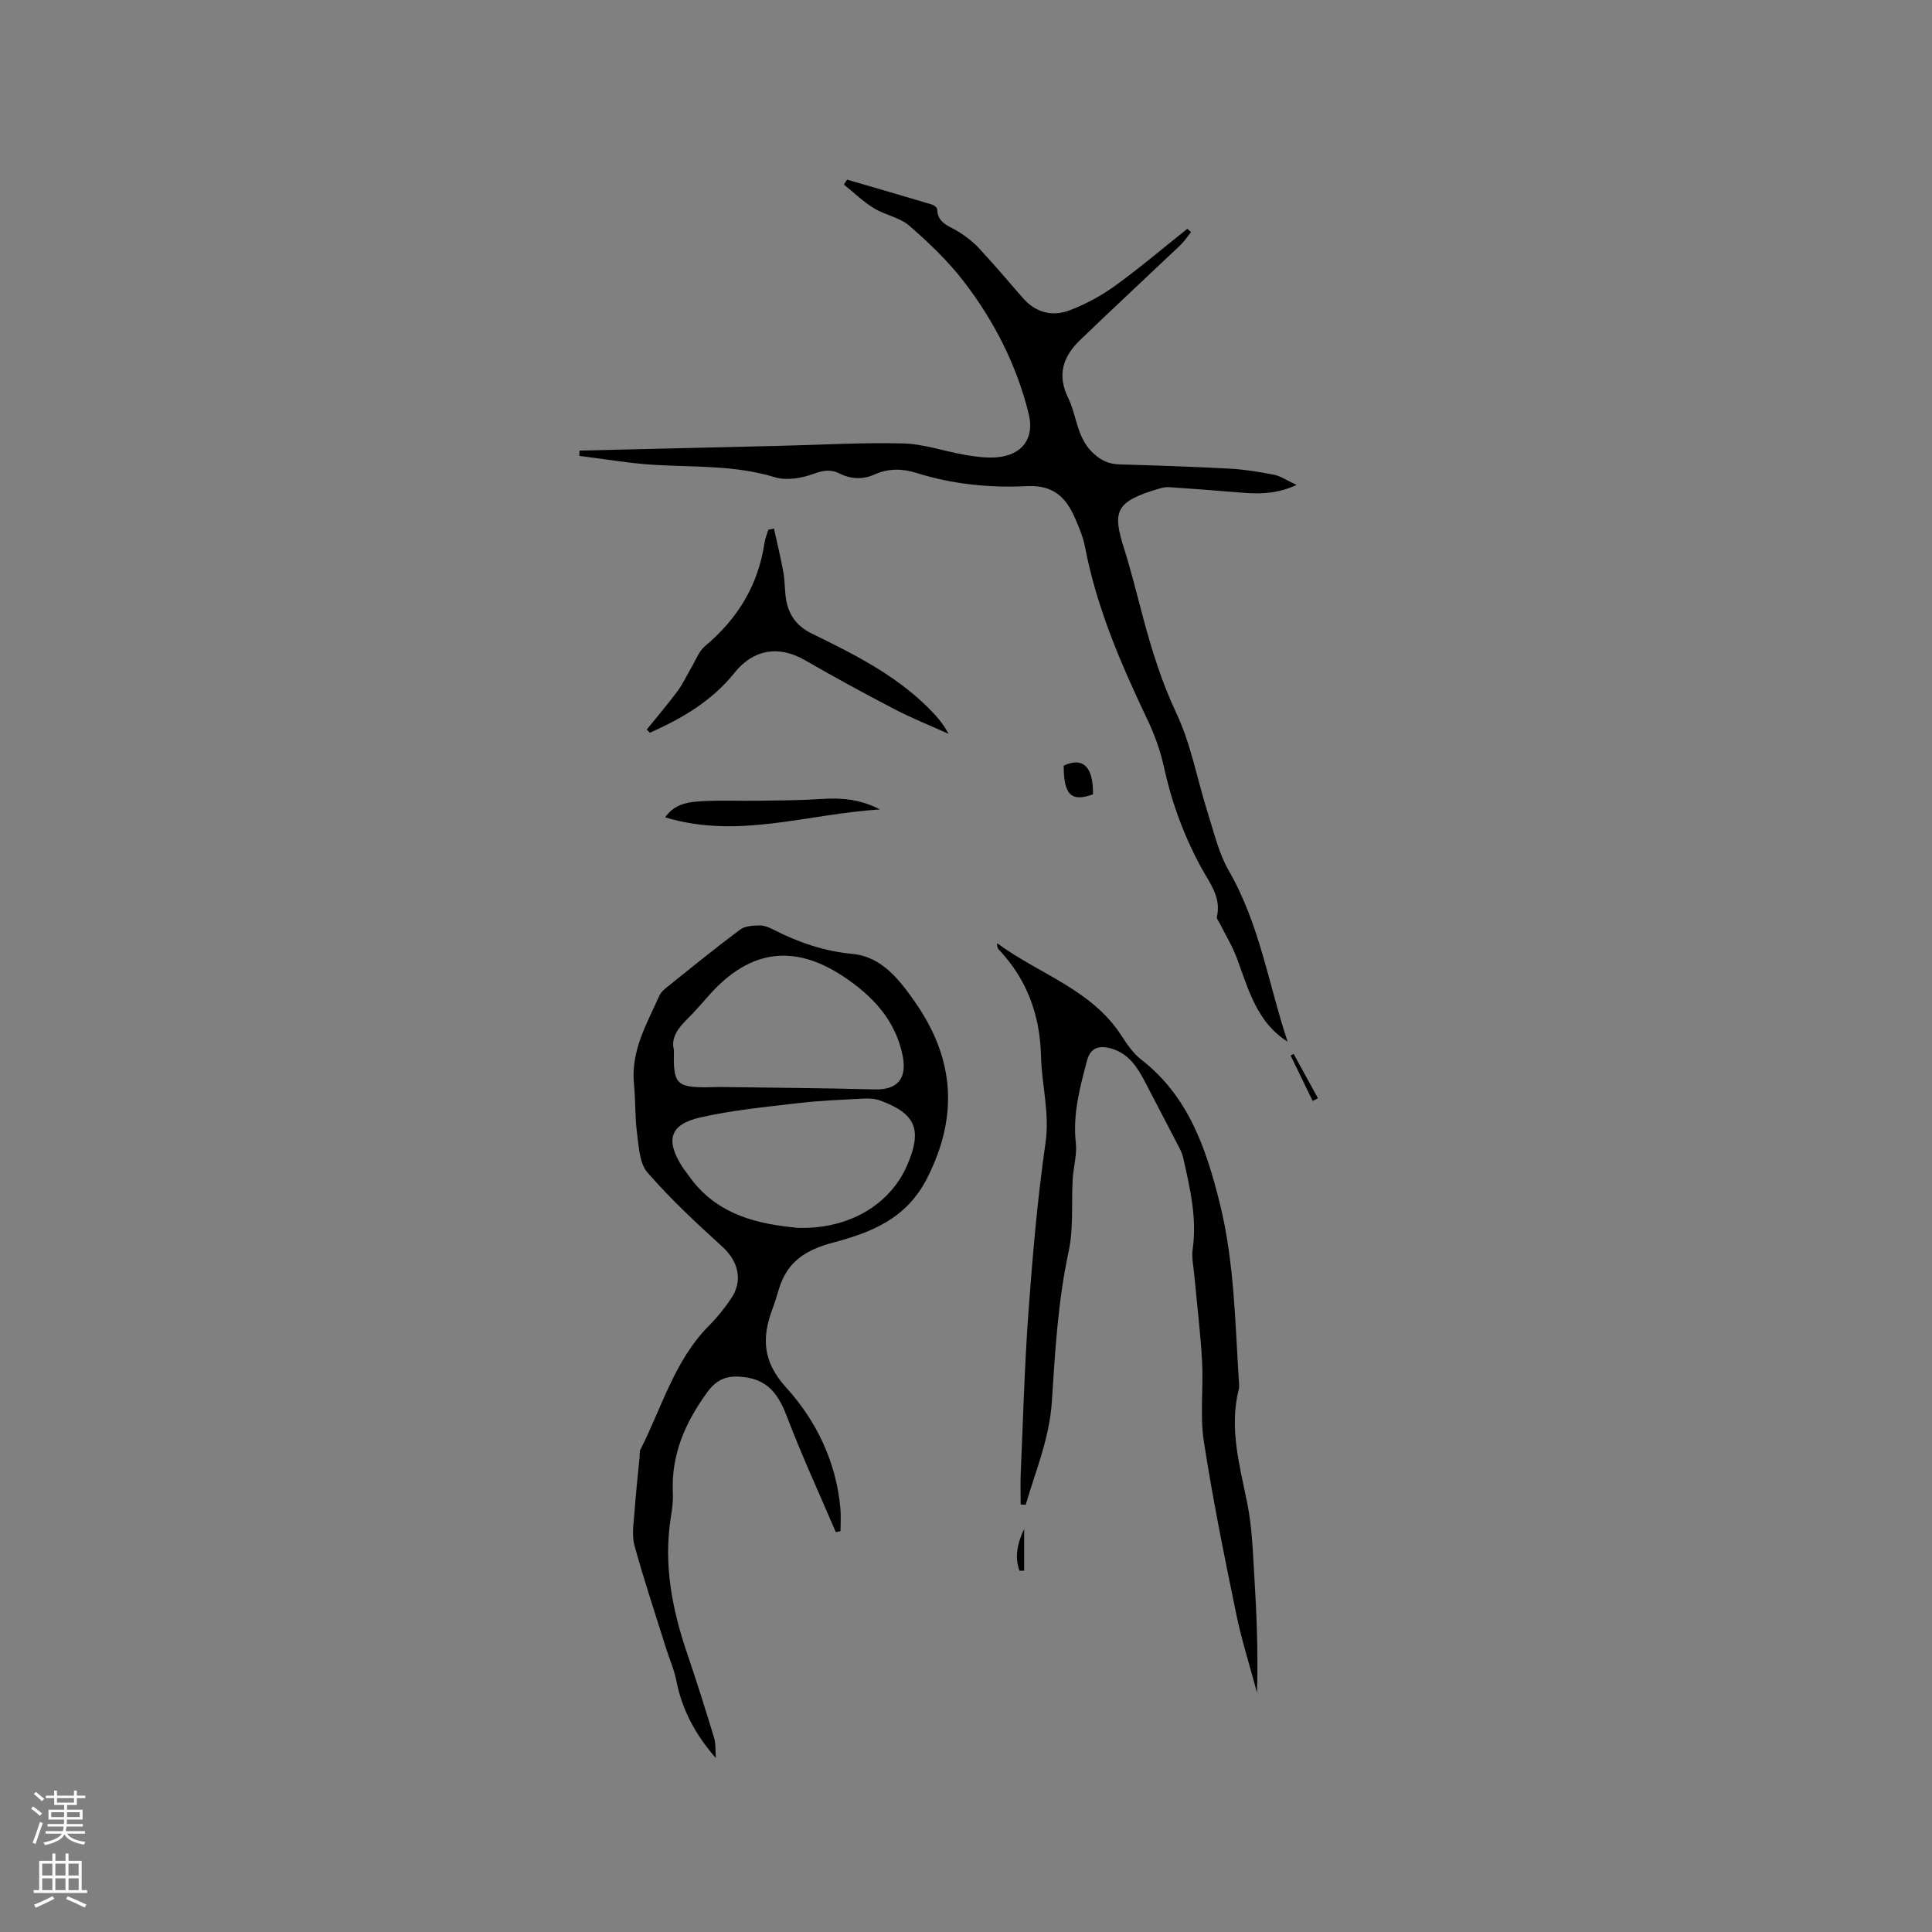 <svg enable-background="new 0 0 400 400" viewBox="0 0 400 400" xmlns="http://www.w3.org/2000/svg"><rect x="0" y="0" width="400" height="400" fill="#808080" stroke="none"/><g fill="#010000"><path d="m148.21 363.99c-4.17-4.76-6.98-9.92-8.16-15.94-.46-2.35-1.46-4.59-2.18-6.89-2.21-7.05-4.56-14.06-6.51-21.19-.59-2.15-.16-4.63.01-6.94.26-3.78.69-7.56 1.05-11.34.05-.52-.05-1.12.17-1.56 4.44-8.72 7.04-18.46 14.22-25.69 1.71-1.72 3.26-3.65 4.6-5.66 2.48-3.71 1.41-7.7-1.85-10.66-5.4-4.9-10.76-9.9-15.52-15.38-1.66-1.91-1.77-5.35-2.15-8.14-.45-3.35-.29-6.78-.63-10.15-.69-6.85 2.65-12.49 5.28-18.35.37-.81 1.22-1.46 1.96-2.05 4.88-3.91 9.73-7.86 14.74-11.59 1.02-.76 2.68-.84 4.04-.86 1-.01 2.07.47 3 .94 5.12 2.62 10.39 4.4 16.24 4.96 6.1.59 9.76 5.43 12.95 10 8.04 11.55 9.1 23.42 2.47 36.45-4.34 8.52-11.74 11.26-19.58 13.35-5.62 1.5-9.38 3.98-11.07 9.5-.43 1.42-.85 2.84-1.37 4.23-2.24 5.98-2.01 10.89 2.84 16.24 6.27 6.91 10.4 15.44 11.24 25.1.13 1.53.02 3.09.02 4.63-.32.07-.65.14-.97.22-3.39-7.93-7.01-15.77-10.08-23.82-1.64-4.3-3.65-7.52-8.56-8.24-3.28-.48-5.72.01-7.91 2.99-4.64 6.33-7.59 13.05-7.19 21.05.08 1.67-.18 3.38-.44 5.04-1.51 9.67.28 18.92 3.38 28.04 1.97 5.8 3.82 11.65 5.6 17.52.38 1.32.25 2.79.36 4.19zm16.98-109.78c10.72.33 19.22-4.93 22.7-13.12 3.07-7.21 1.7-10.52-5.6-13.22-1.04-.39-2.27-.48-3.39-.42-4.54.24-9.1.41-13.61.94-6.81.8-13.68 1.45-20.34 2.97-6.35 1.45-7.23 4.76-3.61 10.34.34.53.77 1.01 1.13 1.53 5.85 8.51 14.79 10.23 22.72 10.98zm-25.65-36.78c-.21 6.94.5 7.69 6.75 7.68.95 0 1.91-.07 2.86-.06 10.67.15 21.35.22 32.01.5 4.55.12 6.67-2.17 5.74-6.89-1.47-7.51-6.36-12.59-12.42-16.58-10.19-6.7-19.22-5.38-27.42 3.69-1.56 1.73-3.06 3.53-4.72 5.16-1.99 1.96-3.5 4.01-2.8 6.5z"/><path d="m119.98 93.29c13.77-.33 27.54-.65 41.3-.98 8.58-.2 17.17-.72 25.74-.5 4.26.11 8.48 1.63 12.74 2.36 2.17.37 4.43.69 6.61.51 5.26-.44 7.86-3.92 6.61-9-2.49-10.1-7.16-19.25-13.47-27.44-3.26-4.23-7.21-8-11.25-11.51-1.99-1.73-5.03-2.2-7.35-3.63-2.22-1.37-4.14-3.24-6.19-4.89.22-.34.44-.68.66-1.02 5.86 1.71 11.73 3.41 17.58 5.16.43.13 1.06.62 1.07.96.07 3 2.6 3.5 4.51 4.72 1.49.95 2.93 2.05 4.13 3.34 3.09 3.34 6.06 6.81 9.04 10.26 2.68 3.11 6.15 3.99 9.77 2.61 3.31-1.26 6.53-3.01 9.41-5.09 5.13-3.71 9.97-7.83 14.93-11.78.26.23.51.46.77.68-.73.91-1.38 1.92-2.22 2.72-6.91 6.56-13.9 13.04-20.76 19.65-3.46 3.34-4.83 7.13-2.47 11.93 1.78 3.63 1.75 8 4.9 11.18 1.71 1.73 3.41 2.55 5.76 2.62 7.62.22 15.25.47 22.86.88 3.05.17 6.1.67 9.11 1.26 1.35.27 2.57 1.13 4.68 2.11-4.78 2.2-8.81 1.82-12.84 1.48-4.52-.38-9.04-.71-13.57-1.02-.62-.04-1.28.08-1.88.26-9.34 2.69-9.87 4.77-7.42 12.49 1.5 4.74 2.67 9.59 3.96 14.39 1.81 6.72 3.84 13.28 6.86 19.67 3.03 6.43 4.3 13.69 6.47 20.54 1.3 4.1 2.29 8.44 4.4 12.1 6.4 11.12 8.26 23.67 12.15 35.35-6.28-3.94-8.07-10.66-10.43-17.1-.93-2.55-2.38-4.9-3.59-7.35-.23-.46-.72-1-.62-1.39.98-4.11-1.59-7.14-3.3-10.3-3.56-6.58-6.08-13.45-7.67-20.76-.74-3.38-1.95-6.72-3.44-9.84-5.48-11.49-10.49-23.13-12.9-35.73-.37-1.95-1.17-3.85-1.96-5.69-1.86-4.37-4.44-7.12-10-6.85-7.7.38-15.45-.38-22.91-2.73-2.93-.92-5.79-.98-8.65.3-2.46 1.1-4.9 1.01-7.34-.21-1.77-.89-3.37-.63-5.35.1-2.44.9-5.57 1.44-7.97.7-8.08-2.47-16.32-2.09-24.55-2.54-5.34-.29-10.63-1.23-15.95-1.88 0-.36.01-.73.03-1.1z"/><path d="m211.32 311.49c0-2.14-.08-4.28.01-6.41.49-11.1.78-22.21 1.59-33.28.86-11.75 1.86-23.52 3.54-35.17.9-6.2-.79-11.99-.93-17.97-.2-8.49-2.9-15.89-8.76-22.09-.26-.27-.38-.68-.32-1.29 8.62 6.39 19.58 9.54 25.78 19.21 1.14 1.77 2.41 3.61 4.04 4.88 9.76 7.57 13.44 18.37 16.26 29.71 3.07 12.34 3.18 24.97 4.01 37.54.02.32.02.65-.05.95-2.07 8.13.19 15.88 1.76 23.76.99 4.95 1.14 10.08 1.45 15.14.49 7.93.8 15.87.55 23.96-1.47-5.48-3.2-10.9-4.34-16.45-2.43-11.82-4.84-23.66-6.67-35.58-.83-5.39-.06-11.01-.36-16.5-.32-5.9-1.06-11.79-1.59-17.68-.17-1.89-.61-3.84-.35-5.68.91-6.46-.59-12.63-1.97-18.82-.16-.71-.45-1.41-.79-2.06-2.33-4.51-4.7-9-7.03-13.5-1.58-3.06-3.32-5.91-6.91-7.02-2.53-.78-4.44-.35-5.18 2.43-1.49 5.59-2.99 11.14-2.32 17.09.27 2.44-.51 4.99-.65 7.5-.29 4.97.2 10.09-.83 14.89-2.21 10.26-2.82 20.74-3.48 31.06-.5 7.81-3.38 14.38-5.42 21.45-.35-.04-.7-.06-1.04-.07z"/><path d="m160.24 109.43c.66 3.02 1.41 6.03 1.95 9.07.37 2.07.22 4.24.69 6.28.66 2.89 2.33 5 5.17 6.38 8.56 4.18 17.11 8.44 24.01 15.26 1.62 1.6 3.16 3.28 4.33 5.51-3.72-1.68-7.52-3.19-11.13-5.07-6.28-3.27-12.51-6.66-18.65-10.2-5.41-3.11-10.65-2.22-14.52 2.61-4.66 5.83-10.87 9.48-17.53 12.43-.22-.22-.44-.43-.66-.65 2.14-2.65 4.36-5.25 6.39-7.98 1.11-1.5 1.89-3.24 2.85-4.85.9-1.51 1.54-3.37 2.82-4.44 6.75-5.65 11.03-12.63 12.32-21.39.14-.92.52-1.81.79-2.71.39-.09.78-.17 1.17-.25z"/><path d="m182.19 167.58c-15.22.97-29.44 6.21-44.47 1.64 1.7-2.5 4.24-3.09 6.6-3.27 4.28-.33 8.6-.1 12.9-.17 4.22-.06 8.45-.07 12.66-.35 4.05-.27 7.93-.09 12.31 2.15z"/><path d="m220.23 158.52c3.99-1.88 6.15.24 6.06 5.94-4.5 1.64-6.07.1-6.06-5.94z"/><path d="m212.04 316.57v8.62c-.32.01-.64.01-.96.02-1.06-2.84-.44-5.73.96-8.64z"/><path d="m267.83 218.21c1.68 3.06 3.36 6.11 5.04 9.17-.37.18-.73.37-1.1.55-1.52-3.13-3.04-6.27-4.56-9.4.2-.11.41-.21.62-.32z"/></g><path d="m6.44 374.46.42-.45c.65.47 1.27.95 1.85 1.44l-.45.49c-.65-.56-1.25-1.06-1.82-1.48m.93 7.33-.63-.26c.55-1.36 1.05-2.8 1.52-4.33.19.1.38.19.59.27-.46 1.29-.95 2.73-1.48 4.32m-.38-10.38.44-.42c.43.34 1.01.82 1.74 1.44l-.49.49c-.53-.51-1.09-1.01-1.69-1.51m2.5.35h1.72v-1.04h.59v1.04h3.52v-1.04h.59v1.04h1.75v.53h-1.75v1.42h-2.03v.97h3.22v2.03h-3.24c0 .35-.01.66-.03.93h3.32v.53h-3.37c-.03.27-.08.58-.15.94h3.96v.53h-3.71c.67.92 1.93 1.48 3.79 1.68-.13.24-.23.44-.29.59-2.13-.38-3.48-1.08-4.04-2.12-.43.97-1.77 1.72-4.03 2.23-.09-.19-.2-.37-.33-.55 2.1-.42 3.37-1.03 3.81-1.83h-3.36v-.53h3.58c.08-.29.13-.61.16-.94h-3.33v-.53h3.39c.02-.27.04-.58.04-.93h-3.23v-2.03h3.25v-.97h-2.07v-1.42h-1.73zm1.12 3.44v1h2.65c.01-.3.02-.44.01-.4v-.25-.35zm1.19-2h3.52v-.91h-3.52zm4.71 2h-2.63v.59c0 .15-.01.28-.01.4h2.64z" fill="#fbfafc"/><path d="m13.56 383.74h.63v1.52h2.72v6.07h1.13v.6h-11.06v-.6h1.13v-6.07h2.73v-1.52h.63v1.52h2.1v-1.52zm-2.69 8.83.38.56c-1.24.63-2.53 1.25-3.85 1.85-.1-.21-.21-.42-.34-.63 1.36-.55 2.63-1.15 3.81-1.78m-2.13-4.27h2.1v-2.45h-2.1zm0 3.04h2.1v-2.46h-2.1zm2.72-3.04h2.1v-2.45h-2.1zm0 3.04h2.1v-2.46h-2.1zm6.07 3.6c-1.41-.71-2.7-1.3-3.86-1.78l.35-.56c1.45.62 2.75 1.19 3.88 1.72zm-1.25-9.09h-2.1v2.45h2.1zm-2.09 5.49h2.1v-2.46h-2.1z" fill="#fbfafc"/></svg>
